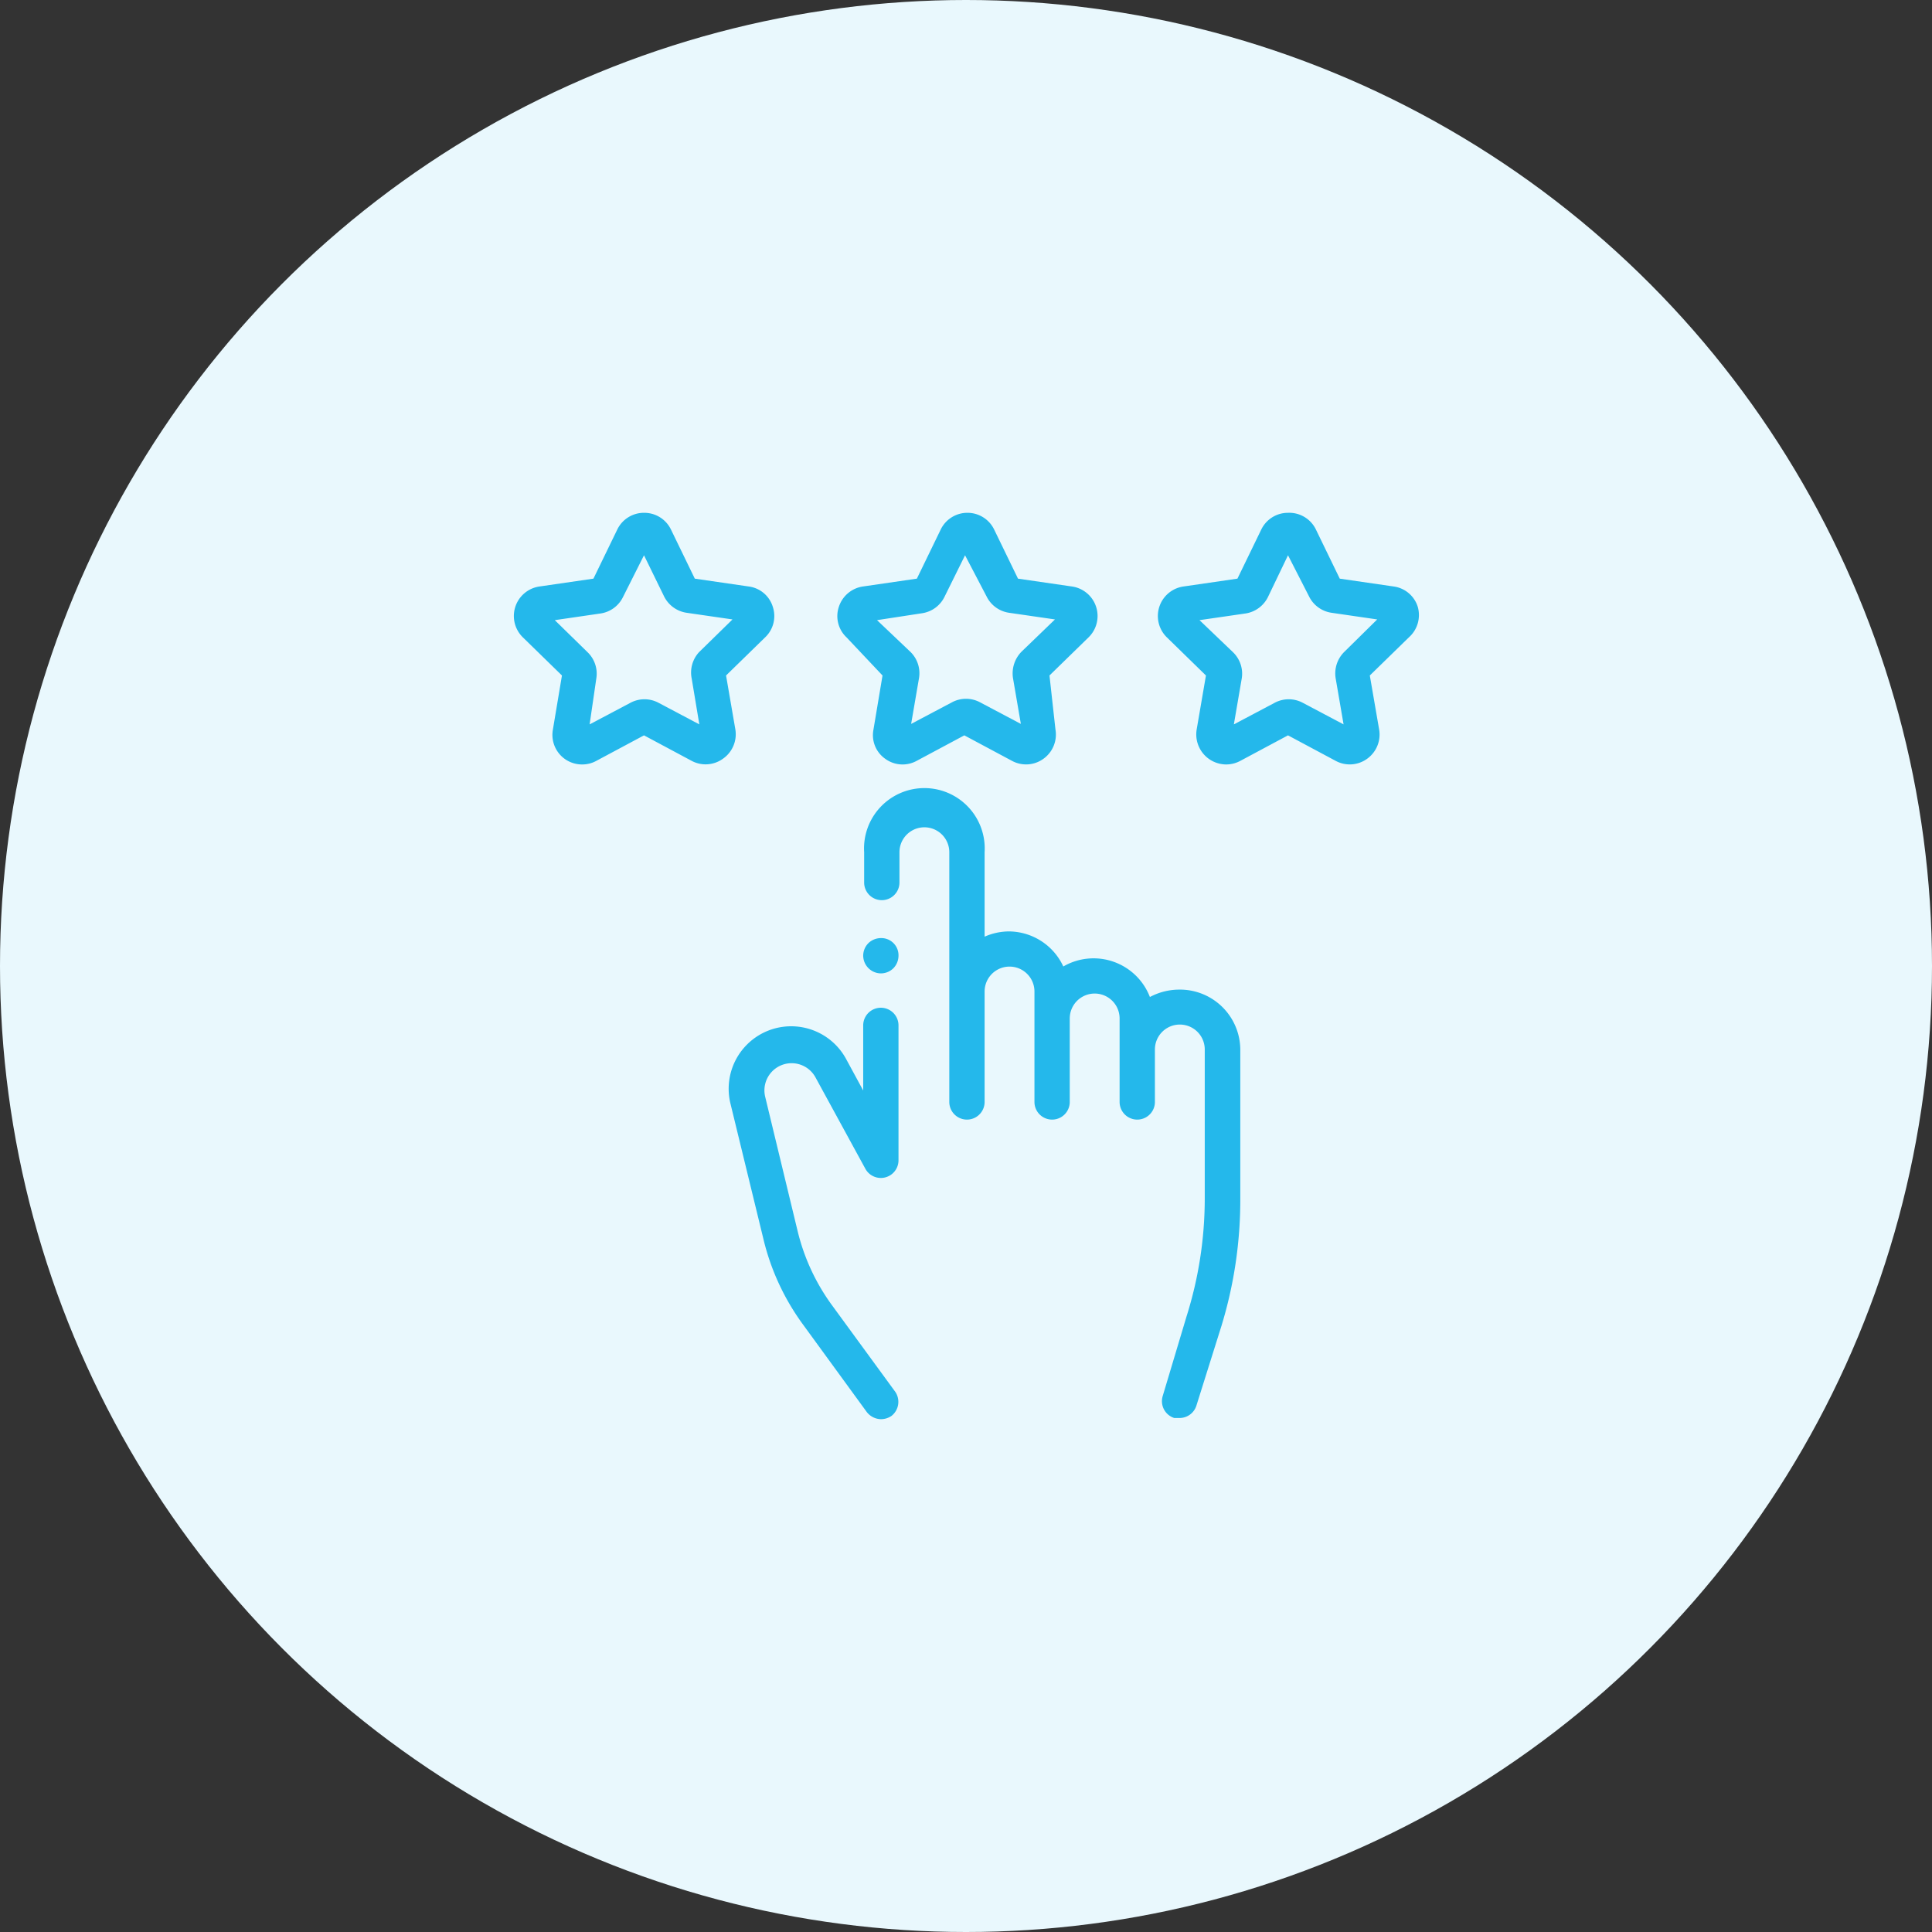 <svg xmlns="http://www.w3.org/2000/svg" viewBox="0 0 81 81"><rect x="0" y="0" width="81" height="81" fill="#333333" stroke="none"/><defs><style>.cls-1{fill:#e9f8fd;}.cls-2{fill:#24b8eb;}</style></defs><g id="Layer_2" data-name="Layer 2"><g id="Layer_1-2" data-name="Layer 1"><circle class="cls-1" cx="40.5" cy="40.5" r="40.5"/><path class="cls-2" d="M36.93,42.25a.74.74,0,0,0-.74.74v2.73l-.7-1.29a2.62,2.62,0,0,0-4.86,1.86L32,51.92a10,10,0,0,0,1.68,3.63l2.66,3.65a.77.77,0,0,0,.6.3.79.79,0,0,0,.44-.14.75.75,0,0,0,.16-1l-2.66-3.64a8.75,8.75,0,0,1-1.44-3.11l-1.36-5.63a1.14,1.14,0,0,1,2.11-.81L36.28,49a.74.74,0,0,0,1.39-.35V43A.74.74,0,0,0,36.93,42.25Z"/><path class="cls-2" d="M49.42,41.49a2.62,2.62,0,0,0-1.21.31,2.53,2.53,0,0,0-3.63-1.28,2.53,2.53,0,0,0-2.3-1.47,2.58,2.58,0,0,0-1,.22V35.73a2.53,2.53,0,1,0-5.05,0V37a.74.74,0,0,0,1.48,0V35.73a1,1,0,1,1,2.09,0V46.2a.74.74,0,0,0,1.48,0V41.57a1,1,0,0,1,2.09,0V46.2a.74.74,0,0,0,1.48,0V42.7a1,1,0,0,1,2.09,0v3.5a.74.74,0,0,0,1.48,0V44a1,1,0,0,1,2.09,0v6.26a16.46,16.46,0,0,1-.76,4.92l-1,3.34a.74.74,0,0,0,.48.93l.22,0a.74.74,0,0,0,.71-.52l1.05-3.34A18.06,18.06,0,0,0,52,50.28V44A2.53,2.53,0,0,0,49.42,41.49Z"/><path class="cls-2" d="M59.44,25.44a1.23,1.23,0,0,0-1-.85l-2.27-.33-1-2.06A1.24,1.24,0,0,0,54,21.5h0a1.24,1.24,0,0,0-1.12.7l-1,2.06-2.27.33a1.25,1.25,0,0,0-.69,2.13l1.64,1.6-.39,2.27a1.26,1.26,0,0,0,1.23,1.46A1.26,1.26,0,0,0,52,31.9l2-1.07,2,1.07a1.24,1.24,0,0,0,1.32-.09,1.25,1.25,0,0,0,.5-1.23l-.39-2.26,1.64-1.6A1.25,1.25,0,0,0,59.44,25.44Zm-3.09,1.9A1.27,1.27,0,0,0,56,28.45l.33,1.92-1.72-.91a1.25,1.25,0,0,0-1.16,0l-1.72.91.33-1.92a1.25,1.25,0,0,0-.36-1.1L50.29,26l1.93-.28a1.26,1.26,0,0,0,.94-.69L54,23.28,54.88,25a1.25,1.25,0,0,0,.94.69l1.92.28Z"/><path class="cls-2" d="M37,28.32l-.38,2.27a1.21,1.21,0,0,0,.49,1.22,1.23,1.23,0,0,0,1.32.09l2-1.07,2,1.07a1.24,1.24,0,0,0,1.32-.09,1.25,1.25,0,0,0,.5-1.23L44,28.32l1.64-1.6a1.25,1.25,0,0,0-.69-2.13l-2.27-.33-1-2.06a1.24,1.24,0,0,0-1.12-.7h0a1.24,1.24,0,0,0-1.12.7l-1,2.06-2.27.33a1.25,1.25,0,0,0-1,.85,1.22,1.22,0,0,0,.32,1.28Zm1.66-2.61a1.25,1.25,0,0,0,.94-.69l.86-1.74L41.36,25a1.25,1.25,0,0,0,.94.69l1.93.28-1.4,1.35a1.3,1.3,0,0,0-.36,1.11l.33,1.92-1.72-.91a1.25,1.25,0,0,0-1.16,0l-1.72.91.33-1.92a1.25,1.25,0,0,0-.36-1.1L36.77,26Z"/><path class="cls-2" d="M30.83,30.58l-.39-2.26,1.64-1.6a1.23,1.23,0,0,0,.32-1.28,1.22,1.22,0,0,0-1-.85l-2.27-.33-1-2.06A1.24,1.24,0,0,0,27,21.5h0a1.24,1.24,0,0,0-1.12.7l-1,2.06-2.27.33a1.25,1.25,0,0,0-.69,2.13l1.64,1.6-.38,2.27a1.24,1.24,0,0,0,1.23,1.46A1.22,1.22,0,0,0,25,31.9l2-1.07,2,1.07a1.24,1.24,0,0,0,1.31-.09A1.25,1.25,0,0,0,30.83,30.58Zm-1.52-3.24A1.26,1.26,0,0,0,29,28.45l.32,1.92-1.72-.91a1.25,1.25,0,0,0-1.16,0l-1.72.91L25,28.45a1.25,1.25,0,0,0-.36-1.1L23.26,26l1.92-.28a1.25,1.25,0,0,0,.94-.69L27,23.28,27.84,25a1.26,1.26,0,0,0,.94.69l1.93.28Z"/><path class="cls-2" d="M36.93,39.33a.76.76,0,0,0-.52.21.75.75,0,0,0-.22.53.75.75,0,0,0,.74.74.75.75,0,0,0,.53-.22.76.76,0,0,0,.21-.52.72.72,0,0,0-.74-.74Z"/></g></g></svg>
